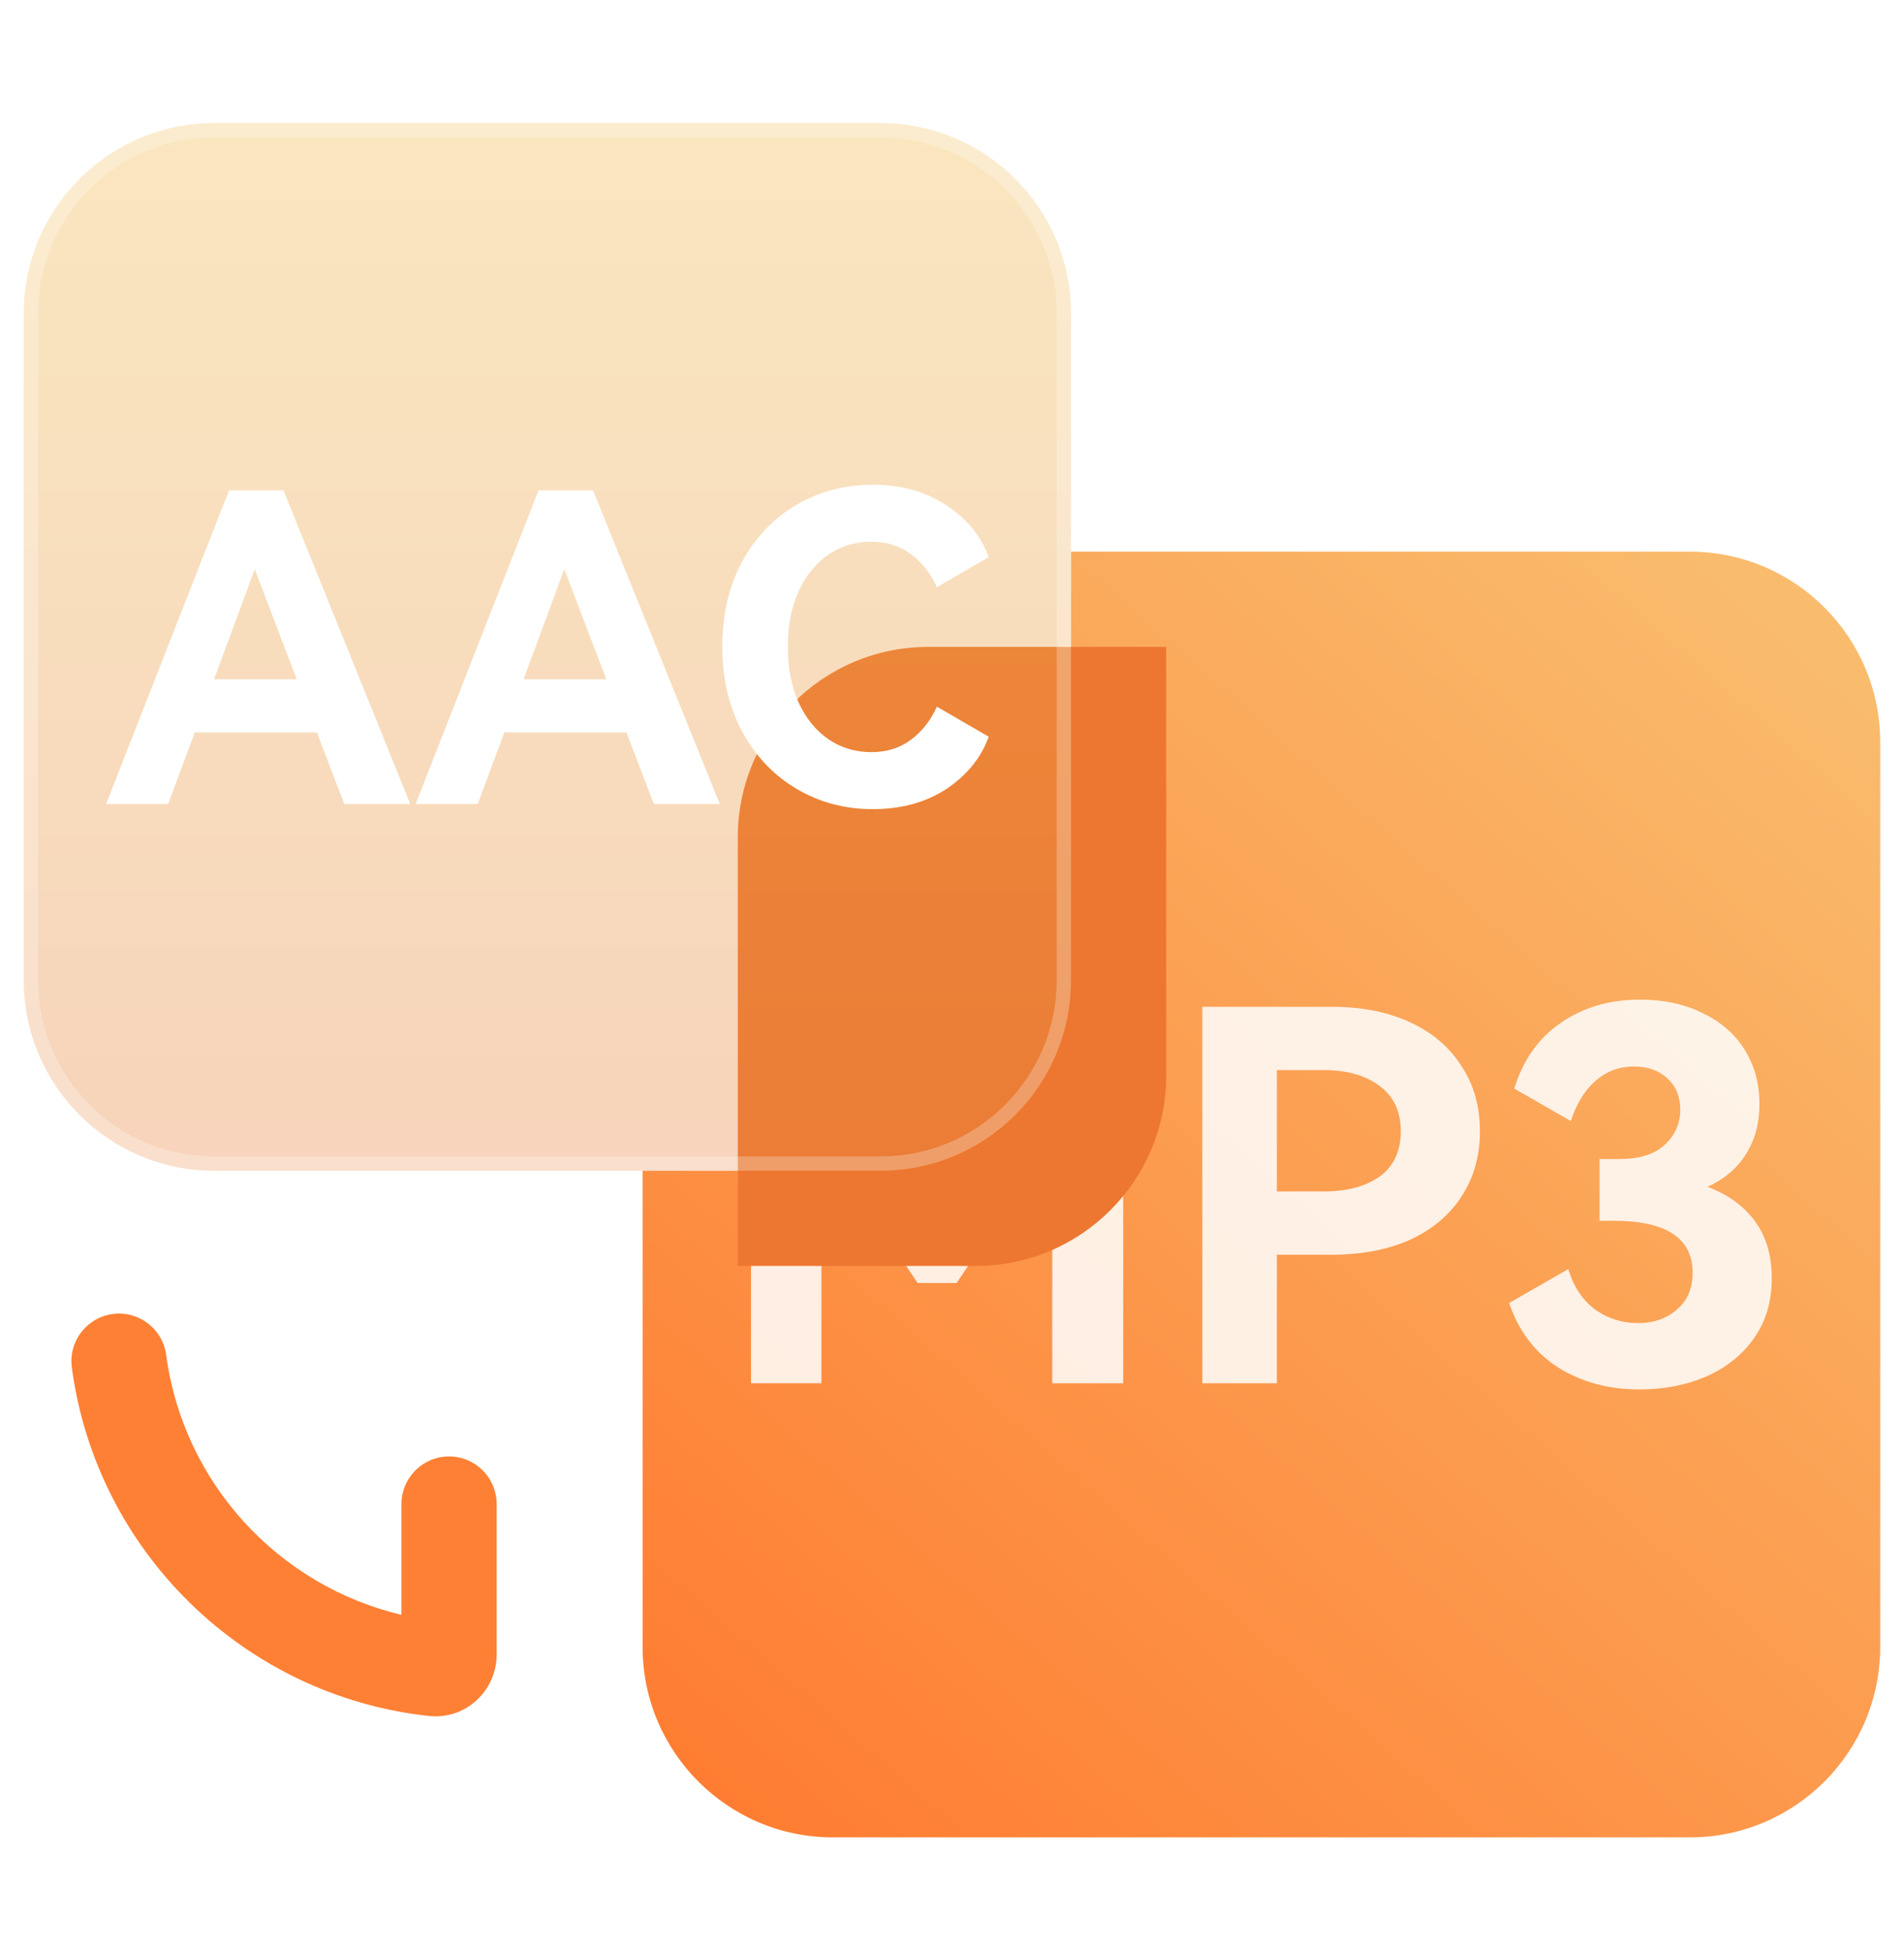 <svg width="40" height="41" viewBox="0 0 40 41" fill="none" xmlns="http://www.w3.org/2000/svg">
<path d="M18.5 24.585C20.709 24.585 22.5 22.794 22.5 20.585V11.585H35.5C37.709 11.585 39.5 13.376 39.5 15.585V34.585C39.5 36.794 37.709 38.585 35.5 38.585H17.5C15.291 38.585 13.5 36.794 13.5 34.585V24.585H18.5Z" fill="url(#paint0_linear_137_4495)"/>
<path d="M35.872 24.923C36.312 25.089 36.646 25.334 36.877 25.658C37.107 25.974 37.222 26.37 37.222 26.846C37.222 27.335 37.096 27.756 36.844 28.109C36.6 28.455 36.265 28.721 35.84 28.909C35.422 29.088 34.958 29.178 34.447 29.178C33.792 29.178 33.219 29.024 32.73 28.714C32.247 28.404 31.905 27.954 31.704 27.364L32.946 26.651C33.061 27.026 33.252 27.31 33.518 27.505C33.784 27.692 34.083 27.785 34.414 27.785C34.738 27.785 35.008 27.692 35.224 27.505C35.448 27.317 35.559 27.058 35.559 26.727C35.559 26 35.005 25.636 33.896 25.636H33.604V24.34H34.026C34.436 24.34 34.749 24.243 34.965 24.049C35.188 23.847 35.3 23.599 35.3 23.303C35.3 23.03 35.21 22.81 35.03 22.645C34.85 22.479 34.616 22.396 34.328 22.396C34.018 22.396 33.748 22.497 33.518 22.698C33.295 22.893 33.122 23.174 33 23.541L31.812 22.86C31.999 22.256 32.326 21.795 32.794 21.478C33.262 21.154 33.817 20.992 34.458 20.992C34.954 20.992 35.39 21.086 35.764 21.273C36.146 21.453 36.441 21.709 36.65 22.04C36.859 22.371 36.963 22.753 36.963 23.184C36.963 23.588 36.87 23.937 36.682 24.232C36.502 24.527 36.232 24.758 35.872 24.923Z" fill="white" fill-opacity="0.85"/>
<path d="M27.981 21.143C28.607 21.143 29.154 21.251 29.622 21.467C30.09 21.683 30.45 21.989 30.702 22.385C30.962 22.774 31.091 23.231 31.091 23.757C31.091 24.275 30.962 24.733 30.702 25.128C30.45 25.517 30.09 25.82 29.622 26.036C29.154 26.244 28.607 26.349 27.981 26.349H26.825V29.049H25.259V21.143H27.981ZM27.808 25.02C28.298 25.02 28.69 24.916 28.985 24.707C29.28 24.491 29.428 24.174 29.428 23.757C29.428 23.339 29.28 23.023 28.985 22.806C28.69 22.583 28.298 22.472 27.808 22.472H26.825V25.02H27.808Z" fill="white" fill-opacity="0.85"/>
<path d="M22.409 21.143H23.597V29.049H22.106V23.951L20.098 26.943H19.277L17.257 23.93V29.049H15.777V21.143H17.02L19.72 25.236L22.409 21.143Z" fill="white" fill-opacity="0.85"/>
<g filter="url(#filter0_bdf_137_4495)">
<path d="M13.5 15.585C13.5 13.376 15.291 11.585 17.5 11.585H22.5V20.585C22.5 22.794 20.709 24.585 18.5 24.585H13.5V15.585Z" fill="#ED7730"/>
</g>
<path opacity="0.6" d="M0.5 6.585C0.5 4.376 2.291 2.585 4.5 2.585H18.5C20.709 2.585 22.5 4.376 22.5 6.585V20.585C22.5 22.794 20.709 24.585 18.5 24.585H4.5C2.291 24.585 0.5 22.794 0.5 20.585V6.585Z" fill="url(#paint1_linear_137_4495)" fill-opacity="0.6"/>
<path opacity="0.6" fill-rule="evenodd" clip-rule="evenodd" d="M18.5 2.885H4.5C2.457 2.885 0.8 4.542 0.8 6.585V20.585C0.8 22.629 2.457 24.285 4.5 24.285H18.5C20.544 24.285 22.2 22.629 22.2 20.585V6.585C22.2 4.542 20.544 2.885 18.5 2.885ZM4.5 2.585C2.291 2.585 0.5 4.376 0.5 6.585V20.585C0.5 22.794 2.291 24.585 4.5 24.585H18.5C20.709 24.585 22.5 22.794 22.5 20.585V6.585C22.5 4.376 20.709 2.585 18.5 2.585H4.5Z" fill="white" fill-opacity="0.42"/>
<path fill-rule="evenodd" clip-rule="evenodd" d="M2.368 27.594C2.915 27.521 3.418 27.906 3.491 28.453C3.848 31.134 5.842 33.299 8.434 33.911V31.585C8.434 31.033 8.882 30.585 9.434 30.585C9.986 30.585 10.434 31.033 10.434 31.585V34.748C10.434 35.488 9.799 36.121 9.007 36.035C5.121 35.613 2.023 32.575 1.509 28.717C1.436 28.17 1.82 27.667 2.368 27.594Z" fill="#FE8034"/>
<path d="M18.306 15.795C18.624 15.795 18.897 15.711 19.125 15.543C19.359 15.375 19.545 15.141 19.683 14.841L20.772 15.471C20.61 15.915 20.313 16.281 19.881 16.569C19.449 16.851 18.933 16.992 18.333 16.992C17.751 16.992 17.22 16.851 16.74 16.569C16.26 16.287 15.879 15.888 15.597 15.372C15.315 14.85 15.174 14.253 15.174 13.581C15.174 12.909 15.312 12.315 15.588 11.799C15.87 11.283 16.251 10.884 16.731 10.602C17.217 10.32 17.751 10.179 18.333 10.179C18.933 10.179 19.449 10.323 19.881 10.611C20.313 10.893 20.61 11.256 20.772 11.7L19.683 12.33C19.545 12.03 19.359 11.796 19.125 11.628C18.897 11.46 18.624 11.376 18.306 11.376C17.97 11.376 17.67 11.466 17.406 11.646C17.142 11.826 16.932 12.084 16.776 12.42C16.626 12.75 16.551 13.137 16.551 13.581C16.551 14.025 16.626 14.415 16.776 14.751C16.932 15.087 17.142 15.345 17.406 15.525C17.67 15.705 17.97 15.795 18.306 15.795Z" fill="white"/>
<path d="M12.458 10.296L15.122 16.884H13.736L13.16 15.381H10.595L10.037 16.884H8.732L11.315 10.296H12.458ZM12.737 14.265L11.855 11.952L11 14.265H12.737Z" fill="white"/>
<path d="M5.955 10.296L8.619 16.884H7.233L6.657 15.381H4.092L3.534 16.884H2.229L4.812 10.296H5.955ZM6.234 14.265L5.352 11.952L4.497 14.265H6.234Z" fill="white"/>
<defs>
<filter id="filter0_bdf_137_4495" x="3.5" y="1.585" width="33" height="37" filterUnits="userSpaceOnUse" color-interpolation-filters="sRGB">
<feFlood flood-opacity="0" result="BackgroundImageFix"/>
<feGaussianBlur in="BackgroundImageFix" stdDeviation="1.5"/>
<feComposite in2="SourceAlpha" operator="in" result="effect1_backgroundBlur_137_4495"/>
<feColorMatrix in="SourceAlpha" type="matrix" values="0 0 0 0 0 0 0 0 0 0 0 0 0 0 0 0 0 0 127 0" result="hardAlpha"/>
<feOffset dx="2" dy="2"/>
<feGaussianBlur stdDeviation="6"/>
<feColorMatrix type="matrix" values="0 0 0 0 0.917 0 0 0 0 0.571 0 0 0 0 0.252 0 0 0 1 0"/>
<feBlend mode="normal" in2="effect1_backgroundBlur_137_4495" result="effect2_dropShadow_137_4495"/>
<feBlend mode="normal" in="SourceGraphic" in2="effect2_dropShadow_137_4495" result="shape"/>
<feGaussianBlur stdDeviation="1.5" result="effect3_foregroundBlur_137_4495"/>
</filter>
<linearGradient id="paint0_linear_137_4495" x1="39" y1="11.585" x2="13.5" y2="40.585" gradientUnits="userSpaceOnUse">
<stop stop-color="#F9BF70"/>
<stop offset="1" stop-color="#FF772C"/>
</linearGradient>
<linearGradient id="paint1_linear_137_4495" x1="11.5" y1="2.585" x2="11.5" y2="24.585" gradientUnits="userSpaceOnUse">
<stop stop-color="#F1BA4E"/>
<stop offset="1" stop-color="#E88742"/>
</linearGradient>
</defs>
</svg>
